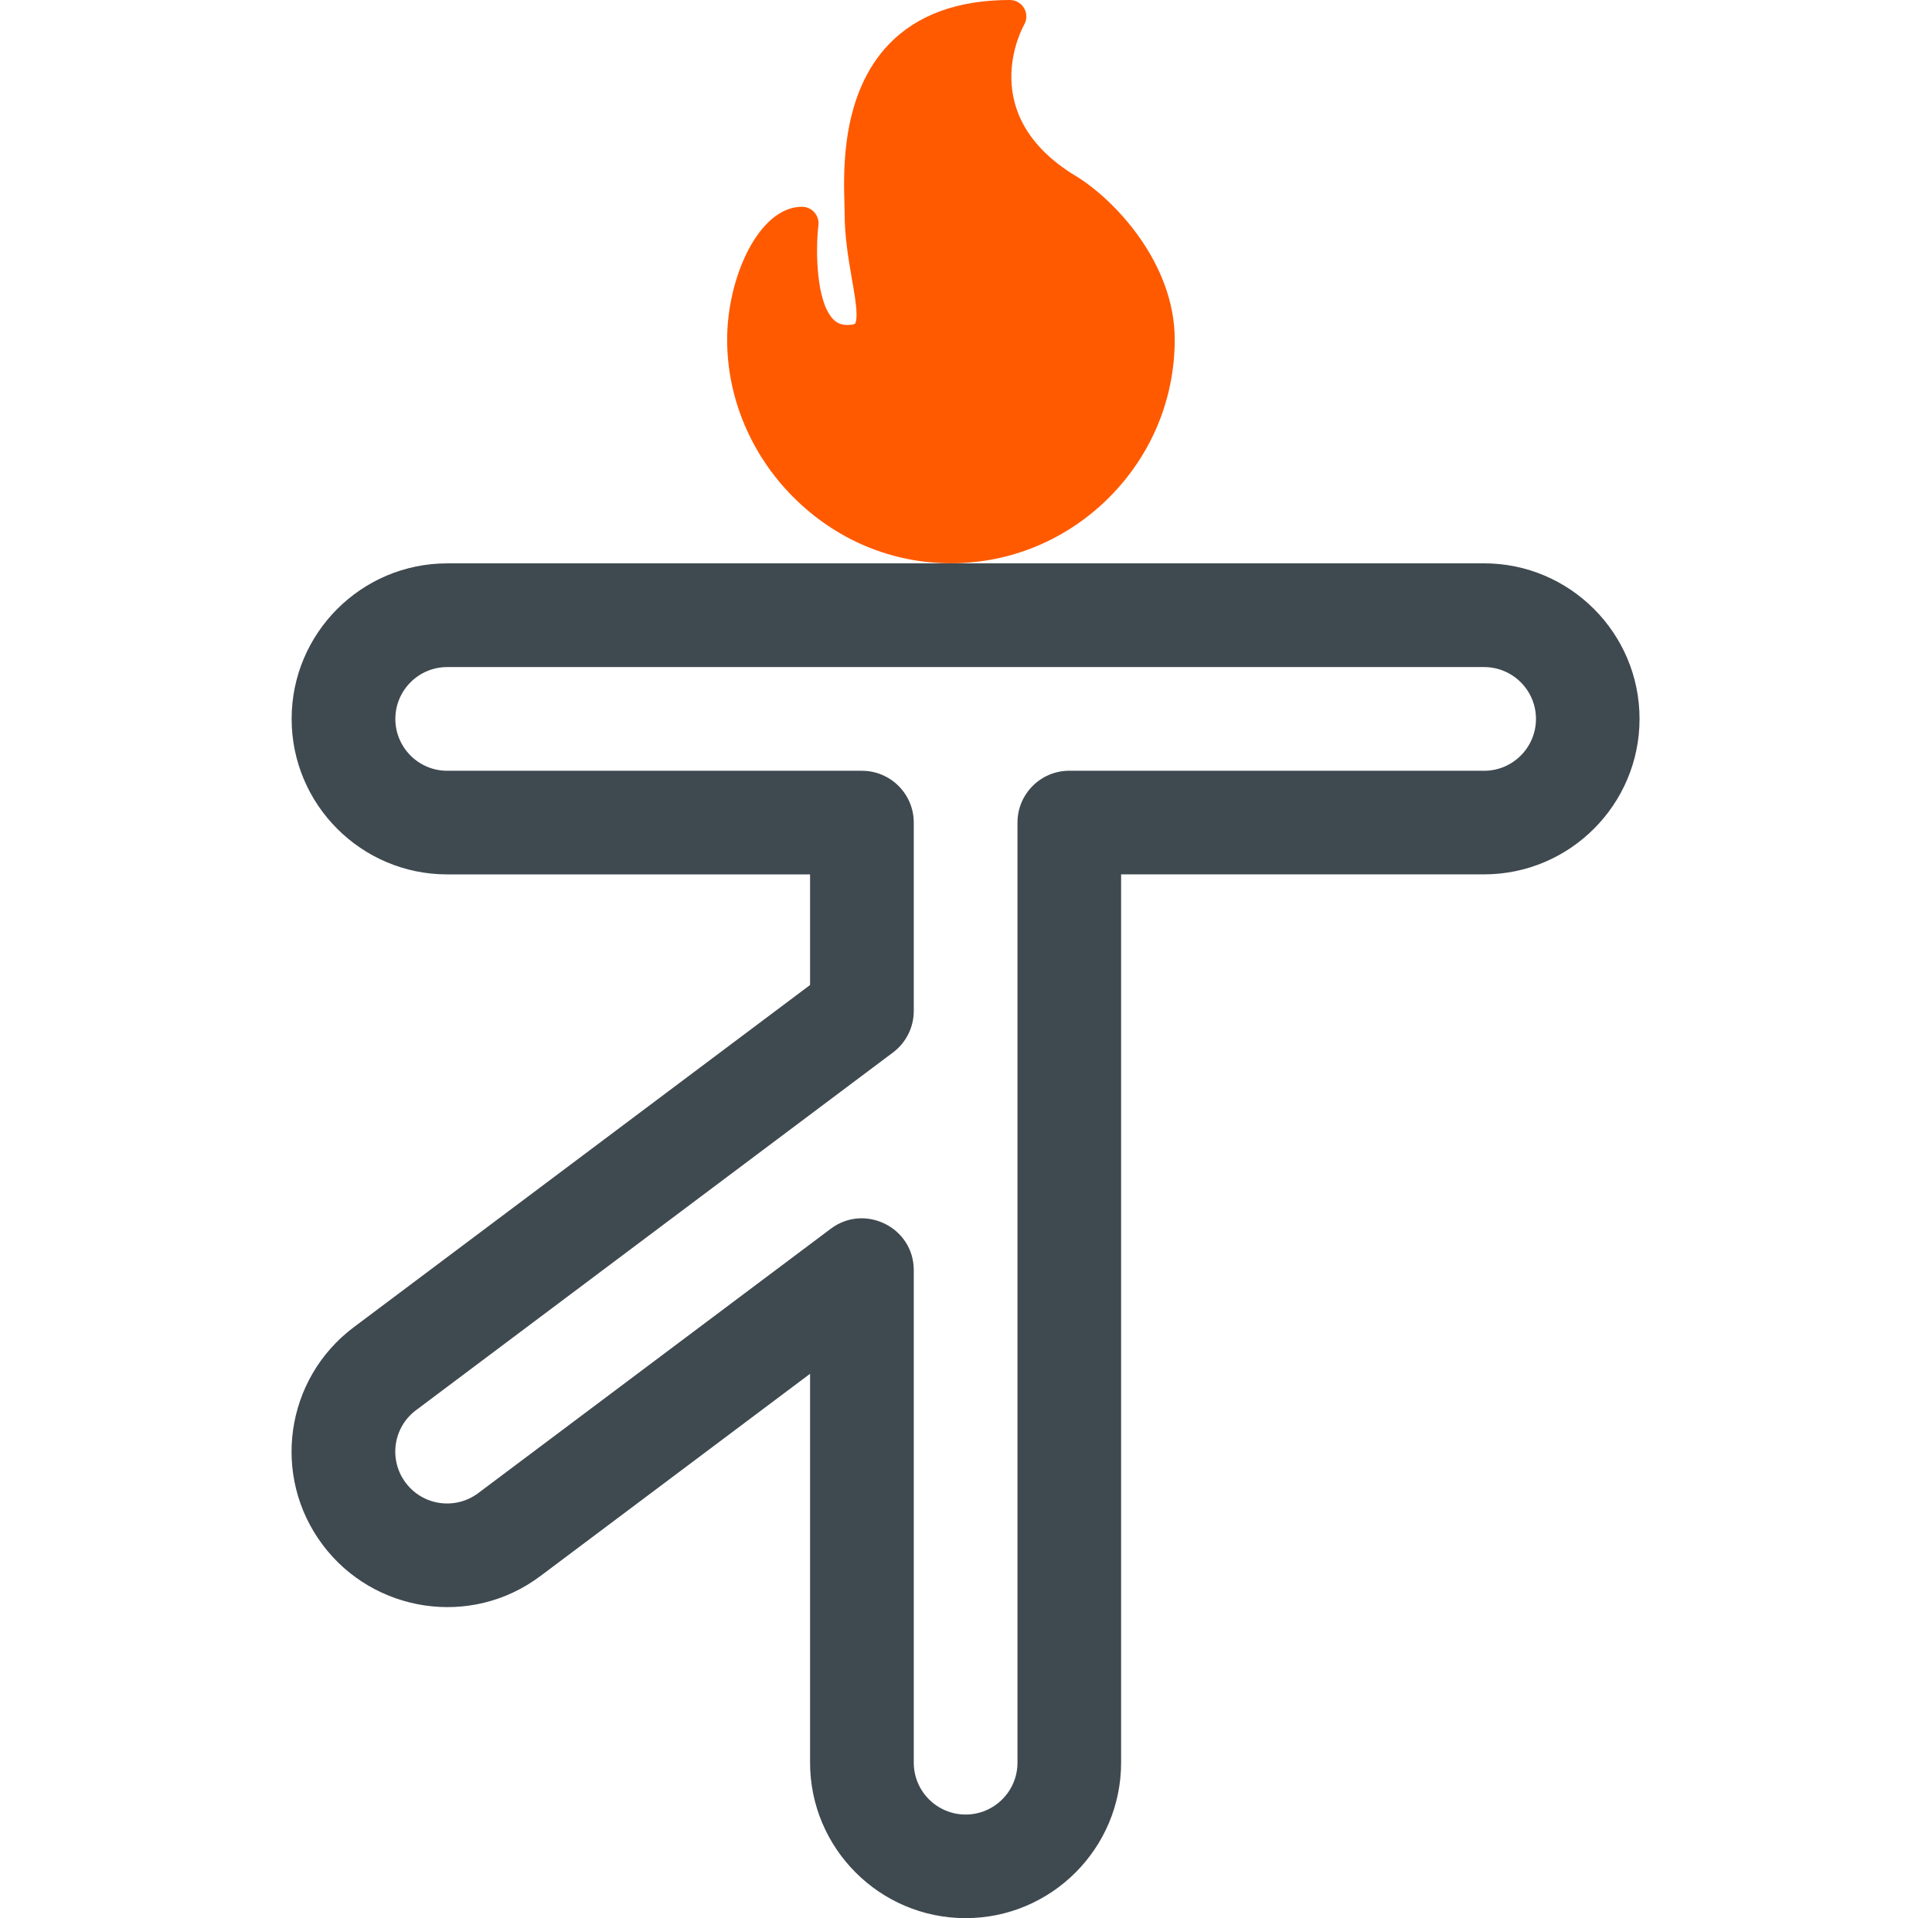 <?xml version="1.0" encoding="UTF-8"?>
<svg xmlns="http://www.w3.org/2000/svg" width="141" height="140" viewBox="0 0 141 140" fill="none">
  <path d="M108.311 41.117H32.637C26.378 41.117 21.284 46.208 21.284 52.467C21.284 58.726 26.375 63.818 32.634 63.818H59.12V71.89L25.823 96.863C20.803 100.625 19.786 107.735 23.553 112.755C27.242 117.674 34.349 118.85 39.446 115.022L59.12 100.264V128.644C59.12 134.903 64.211 139.995 70.47 139.995C76.729 139.995 81.82 134.903 81.82 128.644V63.815H108.305C114.564 63.815 119.656 58.724 119.656 52.465C119.656 46.206 114.564 41.114 108.305 41.114L108.311 41.117ZM108.311 56.252H78.041C75.952 56.252 74.257 57.947 74.257 60.036V128.65C74.257 130.736 72.559 132.434 70.473 132.434C68.386 132.434 66.688 130.736 66.688 128.65V92.704C66.688 89.576 63.109 87.82 60.634 89.677L34.904 108.973C33.25 110.215 30.876 109.908 29.607 108.219C28.352 106.545 28.686 104.177 30.362 102.922L65.173 76.814C66.125 76.101 66.688 74.977 66.688 73.787V60.039C66.688 57.95 64.993 56.255 62.904 56.255H32.637C30.551 56.255 28.853 54.556 28.853 52.47C28.853 50.384 30.551 48.686 32.637 48.686H108.314C110.4 48.686 112.098 50.384 112.098 52.47C112.098 54.556 110.4 56.255 108.314 56.255L108.311 56.252Z" fill="#3F4950"></path>
  <path d="M78.493 12.835C71.153 8.37 74.596 2.067 74.744 1.805C74.957 1.433 74.957 0.973 74.744 0.602C74.528 0.23 74.131 0 73.702 0C69.923 0 66.965 1.075 64.908 3.191C61.395 6.809 61.556 12.439 61.627 14.842C61.635 15.107 61.641 15.34 61.641 15.509C61.641 17.295 61.928 18.944 62.179 20.396C62.343 21.334 62.483 22.143 62.507 22.777C62.535 23.458 62.409 23.614 62.404 23.619C62.387 23.641 62.237 23.718 61.837 23.718C61.381 23.718 61.047 23.57 60.749 23.237C59.587 21.932 59.505 18.375 59.729 16.436C59.77 16.095 59.661 15.753 59.431 15.496C59.202 15.239 58.876 15.091 58.532 15.091C55.404 15.091 53.068 20.204 53.068 24.779C53.068 26.928 53.5 29.034 54.353 31.038C55.179 32.974 56.352 34.724 57.848 36.233C60.96 39.38 65.064 41.111 69.401 41.111C73.737 41.111 77.858 39.402 80.951 36.302C84.035 33.209 85.733 29.116 85.733 24.779C85.733 19.244 81.402 14.602 78.493 12.83V12.835Z" fill="#FF5A00"></path>
</svg>
